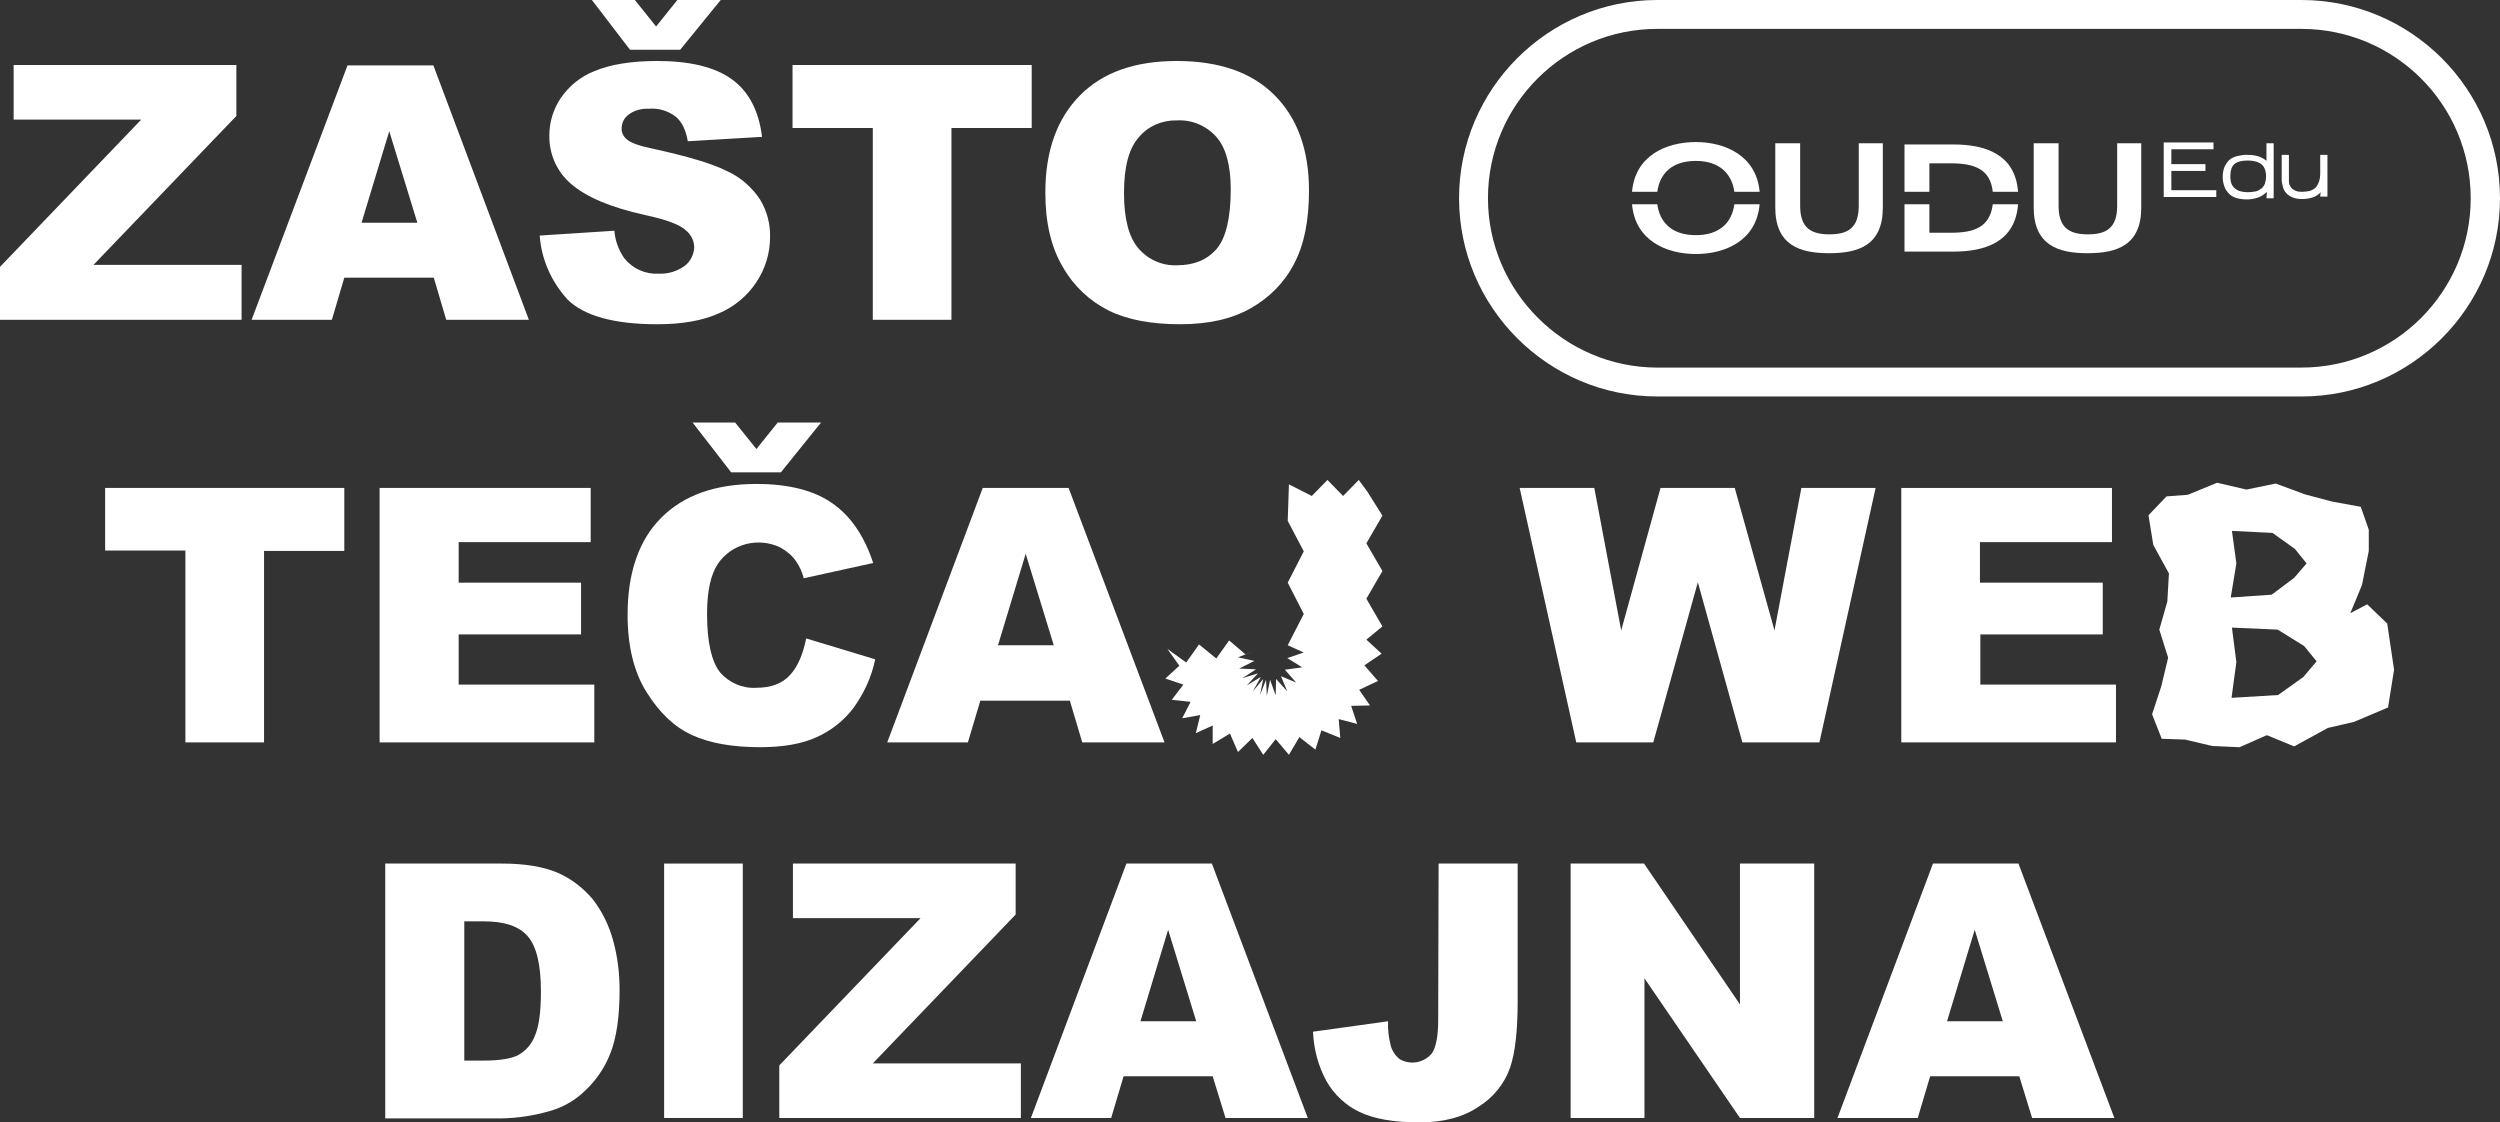 <?xml version="1.0" encoding="UTF-8"?> <!-- Generator: Adobe Illustrator 25.0.1, SVG Export Plug-In . SVG Version: 6.00 Build 0) --> <svg xmlns="http://www.w3.org/2000/svg" xmlns:xlink="http://www.w3.org/1999/xlink" id="Layer_1" x="0px" y="0px" viewBox="0 0 623 279.7" style="enable-background:new 0 0 623 279.7;" xml:space="preserve"><rect x="0" y="0" width="623" height="279.7" fill="#333333" stroke="none"/> <style type="text/css"> .st0{fill:#FFFFFF;} </style> <g> <g> <path class="st0" d="M26.2,121.6h59.6v15.7h-20V185H46.2v-47.8h-20V121.6z"></path> <path class="st0" d="M94.6,121.6h52.6v13.5h-32.9v10.1h30.5v12.9h-30.5v12.5h33.8V185H94.6V121.6z"></path> <path class="st0" d="M200.9,159.1l17.2,5.2c-0.9,4.4-2.8,8.5-5.4,12.1c-2.4,3.2-5.6,5.7-9.2,7.3c-3.7,1.7-8.4,2.5-14.1,2.5 c-6.9,0-12.5-1-16.9-3c-4.4-2-8.1-5.5-11.3-10.6c-3.2-5-4.8-11.5-4.8-19.4c0-10.5,2.8-18.6,8.4-24.2c5.6-5.6,13.5-8.4,23.7-8.4 c8,0,14.3,1.6,18.9,4.8c4.6,3.2,8,8.2,10.2,14.9l-17.3,3.8c-0.4-1.5-1-2.9-1.9-4.2c-1-1.5-2.4-2.6-4-3.5 c-5.5-2.6-12.1-0.9-15.5,4.1c-1.8,2.7-2.7,6.8-2.7,12.5c0,7,1.1,11.8,3.2,14.5c2.2,2.6,5.6,4.1,9,3.9c3.8,0,6.6-1.1,8.5-3.2 S200.1,163.1,200.9,159.1z M194.6,117.7h-12.4l-9.6-12.4h10.6l5.3,6.6l5.3-6.6h10.8L194.6,117.7z"></path> <path class="st0" d="M266.6,174.6h-22.3l-3.1,10.4h-20.1l23.8-63.4h21.4l23.9,63.4h-20.5L266.6,174.6z M262.6,160.8l-7-22.8 l-6.9,22.8H262.6z"></path> <path class="st0" d="M321.2,120.7l5.7,2.9l3.9-4l3.9,4l3.9-4l2.2,3l3.7,5.9l-4,6.9l4,6.9l-4,6.9l4,6.9l-4,3.3l3.8,3.5l-4.3,2.9 l3.4,3.9l-4.7,2.2l2.7,3.9l-4.7,0.1l1.5,4.5l-4.6-1.2l0.4,4.7l-4.7-1.9l-1.5,4.8l-4-3.1l-2.6,4.4l-3.3-3.9l-3.1,3.9l-2.7-4.2 l-3.6,3.5l-2-4.6l-4.3,2.6v-4.6l-4.2,1.9l1.1-4.5l-4.5,0.8l2.1-4.1l-4.7-0.5l2.9-3.8l-4.5-1.5l3.5-3.2l-3-4.2l4.7,3.4l3.2-4.5 l4.3,3.5l3.2-4.5l4.1,3.5l2-0.8l-3.9,1.5l4.1,0.9l-3.8,1.9l4.2,0.2l-3.4,2.2l3.9-1.2l-2.8,3l3.5-2.1l-2,3.6l2.6-3.1l-0.8,4 l1.5-3.8l0.2,4l0.8-4l1.4,3.9l0.1-4.1l2.8,3.1l-1.6-3.8l3.8,1.6l-2.8-3.2l4.3-0.6l-3.7-2.3l4.1-1.4l-4-1.8l4-7.8l-4-7.8l4-7.8 l-4-7.6L321.2,120.7z"></path> <path class="st0" d="M378.7,121.6h18.6l6.7,35.5l9.8-35.5h18.5l9.9,35.5l6.7-35.5h18.5l-14,63.4h-19.2l-11.1-39.9L412,185h-19.2 L378.7,121.6z"></path> <path class="st0" d="M473.8,121.6h52.5v13.5h-32.9v10.1H524v12.9h-30.5v12.5h33.8V185h-53.5V121.6z"></path> <path class="st0" d="M539.9,123.7l5.3-0.4l7.3-3l7.3,1.7l7.3-1.5l7.3,2.7l6.8,1.8l7.1,1.3l2,5.7v5.3l-1.7,8.5l-2.9,7l4.2-2.2 l5,4.8l1.7,11.5l-1.5,9.4l-8.5,3.6l-6.5,1.5l-8.4,4.6l-6.8-2.8l-6.8,3l-6.8-0.3l-6.8-1.6l-5.8-0.2l-2.4-6.1l2.3-7l1.7-7.1l-2.2-7 l2-7l0.4-7l-3.9-7.1l-1.2-7.4L539.9,123.7z M555.9,148.9l10.2-0.7l5.6-4.2l3.1-3.6l-2.9-3.6l-5.6-4l-10.1-0.5l1.1,8.1L555.9,148.9 z M556.1,173.9l11.6-0.7l6.3-4.5l3.3-3.9l-3.1-3.8l-6.6-4.1l-11.4-0.5l1.1,8.6L556.1,173.9z"></path> </g> <g> <path class="st0" d="M96,215.2h29.1c5.7,0,10.4,0.8,13.9,2.3c3.4,1.5,6.4,3.8,8.8,6.7c2.3,3,4,6.5,5,10.2c1.1,4,1.6,8.1,1.6,12.3 c0,6.8-0.8,12-2.3,15.8c-1.4,3.6-3.6,6.8-6.4,9.4c-2.5,2.4-5.5,4.1-8.8,5c-3.8,1.1-7.7,1.7-11.7,1.8H96V215.2z M115.7,229.6v34.7 h4.8c4.1,0,7-0.5,8.7-1.4c1.9-1.1,3.3-2.7,4.1-4.8c1-2.3,1.5-5.9,1.5-11c0-6.7-1.1-11.3-3.3-13.8c-2.2-2.5-5.8-3.7-10.9-3.7H115.7 z"></path> <path class="st0" d="M165.5,215.2h19.6v63.4h-19.6V215.2z"></path> <path class="st0" d="M197.6,215.2h55.5v12.7L217.5,265h36.9v13.6h-60.2v-13.1l35.2-36.7h-31.8V215.2z"></path> <path class="st0" d="M302.2,268.2H280l-3.1,10.4h-20l23.8-63.4H302l23.9,63.4h-20.5L302.2,268.2z M298.1,254.5l-7-22.8l-6.9,22.8 H298.1z"></path> <path class="st0" d="M358.5,215.2h19.7v34.4c0,7.2-0.6,12.7-1.9,16.5c-1.4,4-4.2,7.4-7.7,9.6c-3.9,2.7-8.9,4-14.9,4 c-6.4,0-11.4-0.9-14.9-2.6c-3.4-1.6-6.3-4.3-8.2-7.6c-2.1-3.8-3.2-8-3.4-12.4l18.7-2.6c-0.1,2.1,0.2,4.2,0.7,6.2 c0.4,1.3,1.2,2.5,2.3,3.3c2.7,1.5,6.1,0.8,8-1.6c1-1.6,1.5-4.4,1.5-8.2L358.5,215.2z"></path> <path class="st0" d="M391.4,215.2h18.3l23.9,35.1v-35.1h18.5v63.4h-18.5l-23.8-34.8v34.8h-18.4V215.2z"></path> <path class="st0" d="M503.2,268.2H481l-3.1,10.4h-20l23.8-63.4H503l23.9,63.4h-20.5L503.2,268.2z M499.1,254.5l-7-22.8l-6.9,22.8 H499.1z"></path> </g> <g> <g> <path class="st0" d="M3.4,16.2h55.5v12.7L23.3,66h36.9v13.7H0V66.5l35.2-36.7H3.4V16.2z"></path> <path class="st0" d="M108.1,69.2H85.8l-3.1,10.5h-20l23.9-63.4h21.4l23.8,63.4h-20.6L108.1,69.2z M104,55.5l-7-22.8l-6.9,22.8 H104z"></path> <path class="st0" d="M134.5,58.7l18.6-1.2c0.2,2.5,1.1,4.9,2.5,6.9c2.1,2.6,5.3,4,8.6,3.8c2.3,0.1,4.6-0.6,6.5-2 c1.4-1.1,2.2-2.8,2.3-4.5c0-1.7-0.8-3.3-2.2-4.4c-1.4-1.3-4.8-2.6-10-3.7c-8.6-1.9-14.7-4.5-18.4-7.7c-3.6-3-5.6-7.5-5.5-12.2 c0-3.3,1-6.5,2.8-9.2c2.1-3.1,5.1-5.5,8.5-6.8c3.8-1.6,9-2.5,15.6-2.5c8.1,0,14.3,1.5,18.5,4.5c4.2,3,6.8,7.8,7.6,14.4l-18.5,1.1 c-0.5-2.9-1.5-4.9-3.1-6.2c-1.9-1.4-4.2-2.1-6.6-1.9c-1.8-0.1-3.7,0.4-5.1,1.5c-1.1,0.8-1.7,2.1-1.7,3.5c0,1.1,0.6,2.1,1.4,2.7 c0.9,0.8,3.1,1.6,6.6,2.3c8.6,1.9,14.7,3.7,18.4,5.6c3.3,1.5,6.1,4,8.1,7c1.7,2.8,2.6,6.1,2.5,9.4c0,4-1.2,7.9-3.4,11.2 c-2.3,3.5-5.6,6.2-9.4,7.8c-4,1.8-9.1,2.7-15.3,2.7c-10.8,0-18.3-2.1-22.4-6.2C137.4,70.2,134.9,64.6,134.5,58.7z M169.5,12.4 h-12.5L147.5,0h10.7l5.3,6.6l5.3-6.6h10.8L169.5,12.4z"></path> <path class="st0" d="M197.5,16.2h59.6v15.7h-20v47.8h-19.6V31.9h-20L197.5,16.2z"></path> <path class="st0" d="M260.5,48c0-10.4,2.9-18.4,8.6-24.2s13.8-8.6,24.1-8.6c10.6,0,18.7,2.8,24.4,8.5s8.6,13.6,8.6,23.8 c0,7.4-1.2,13.5-3.7,18.2c-2.4,4.7-6.2,8.5-10.8,11.1c-4.7,2.7-10.6,4-17.6,4c-7.2,0-13.1-1.1-17.8-3.4 c-4.8-2.4-8.8-6.2-11.4-10.8C261.9,61.6,260.5,55.4,260.5,48z M280.1,48.1c0,6.4,1.2,11,3.6,13.8c2.4,2.8,6,4.4,9.7,4.2 c4.2,0,7.5-1.4,9.8-4.1c2.3-2.7,3.5-7.7,3.5-14.8c0-6-1.2-10.4-3.6-13.1c-2.5-2.8-6.1-4.3-9.8-4.1c-3.6-0.1-7.2,1.4-9.5,4.2 C281.3,37,280.1,41.6,280.1,48.1L280.1,48.1z"></path> </g> <g> <g> <path class="st0" d="M533.6,35.7v16c0,9.4-6,11.4-13.4,11.4c-7.3,0-13.4-2-13.4-11.4v-16h6.2v15.6c0,5.5,2.7,7.1,7.3,7.1 s7.3-1.6,7.3-7.1V35.7H533.6z"></path> <path class="st0" d="M432.2,50.9c-0.6,4.5-3.6,7.7-9.6,7.7s-9-3.2-9.6-7.7h-6.3c0.8,9.1,8.6,12.4,15.9,12.4 c7.3,0,15.1-3.3,15.9-12.4L432.2,50.9z M422.6,35.4c-7.3,0-15.1,3.3-15.9,12.4h6.3c0.6-4.5,3.6-7.7,9.6-7.7s9,3.3,9.6,7.7h6.3 C437.7,38.8,429.9,35.4,422.6,35.4z"></path> <path class="st0" d="M469.2,35.7v16c0,9.4-6,11.4-13.4,11.4c-7.3,0-13.4-2-13.4-11.4v-16h6.2v15.6c0,5.5,2.7,7.1,7.3,7.1 c4.6,0,7.3-1.6,7.3-7.1V35.7H469.2z"></path> <path class="st0" d="M480.8,40.7h5.4c5.9,0,9.8,1.5,10.4,7.1h6.3c-0.7-9.4-8.2-11.8-16.1-11.8h-12.2v11.8h6.2V40.7z M486.2,58 h-5.4v-7.1h-6.2v11.8h12.2c7.9,0,15.4-2.4,16.1-11.8h-6.3C495.9,56.6,492,58,486.2,58z"></path> <path class="st0" d="M552.3,47.4v1.7h-13.1V35.5h12.4v1.7h-10.5v3.7h8.5v1.7h-8.5v4.8L552.3,47.4z"></path> <path class="st0" d="M564.9,47.8c-0.6,0.6-1.3,1.1-2.1,1.4c-0.9,0.3-1.8,0.5-2.8,0.5c-0.9,0-1.7-0.1-2.5-0.3 c-0.7-0.2-1.4-0.5-1.9-1c-0.5-0.5-1-1.1-1.2-1.7c-0.3-0.8-0.5-1.6-0.5-2.5c0-0.9,0.1-1.7,0.4-2.5c0.3-0.7,0.7-1.3,1.2-1.8 c0.6-0.5,1.2-0.8,2-1c0.9-0.2,1.8-0.4,2.7-0.3c2,0,3.5,0.5,4.6,1.5v-4.4h1.8v13.7h-1.8L564.9,47.8z M555.8,44 c0,1.4,0.4,2.4,1.2,3c0.7,0.6,1.8,0.9,3.2,0.9c0.6,0,1.3-0.1,1.9-0.2c0.5-0.1,1-0.4,1.4-0.7c0.4-0.3,0.7-0.7,0.9-1.2 c0.2-0.6,0.3-1.2,0.3-1.8c0-1.4-0.4-2.5-1.2-3.1c-0.8-0.6-1.9-0.9-3.4-0.9c-1.5,0-2.6,0.3-3.3,0.9S555.8,42.6,555.8,44z"></path> <path class="st0" d="M578.3,47.9c-0.5,0.6-1.3,1.1-2,1.3c-0.9,0.3-1.8,0.4-2.7,0.4c-0.7,0-1.4-0.1-2-0.3 c-0.6-0.2-1.1-0.5-1.6-0.9c-0.4-0.4-0.8-0.9-1-1.5c-0.2-0.7-0.4-1.4-0.4-2.1v-6.2h1.8v5.6c0,0.3,0,0.7,0,1.1 c0,0.4,0.1,0.8,0.4,1.2c0.2,0.4,0.6,0.7,1,0.9c0.4,0.3,1.1,0.4,1.9,0.4c0.6,0,1.2-0.1,1.8-0.2c0.5-0.1,1-0.4,1.4-0.7 c0.4-0.4,0.7-0.9,0.9-1.4c0.3-0.7,0.4-1.5,0.4-2.3v-4.6h1.8v10.4h-1.8L578.3,47.9z"></path> </g> <path class="st0" d="M573.5,0H413c-27.2,0-49.4,22.2-49.4,49.4c0,27.2,22.2,49.4,49.4,49.4c53.5,0,107,0,160.6,0 c27.2,0,49.4-22.2,49.4-49.4C623,22.2,600.8,0,573.5,0z M573.5,91.6c-53.5,0-107,0-160.5,0c-23.2,0-42.2-19.1-42.2-42.2 c0-23.3,18.9-42.2,42.2-42.2h160.5c23.3,0,42.2,18.9,42.2,42.2S596.8,91.6,573.5,91.6z"></path> </g> </g> </g> </svg> 